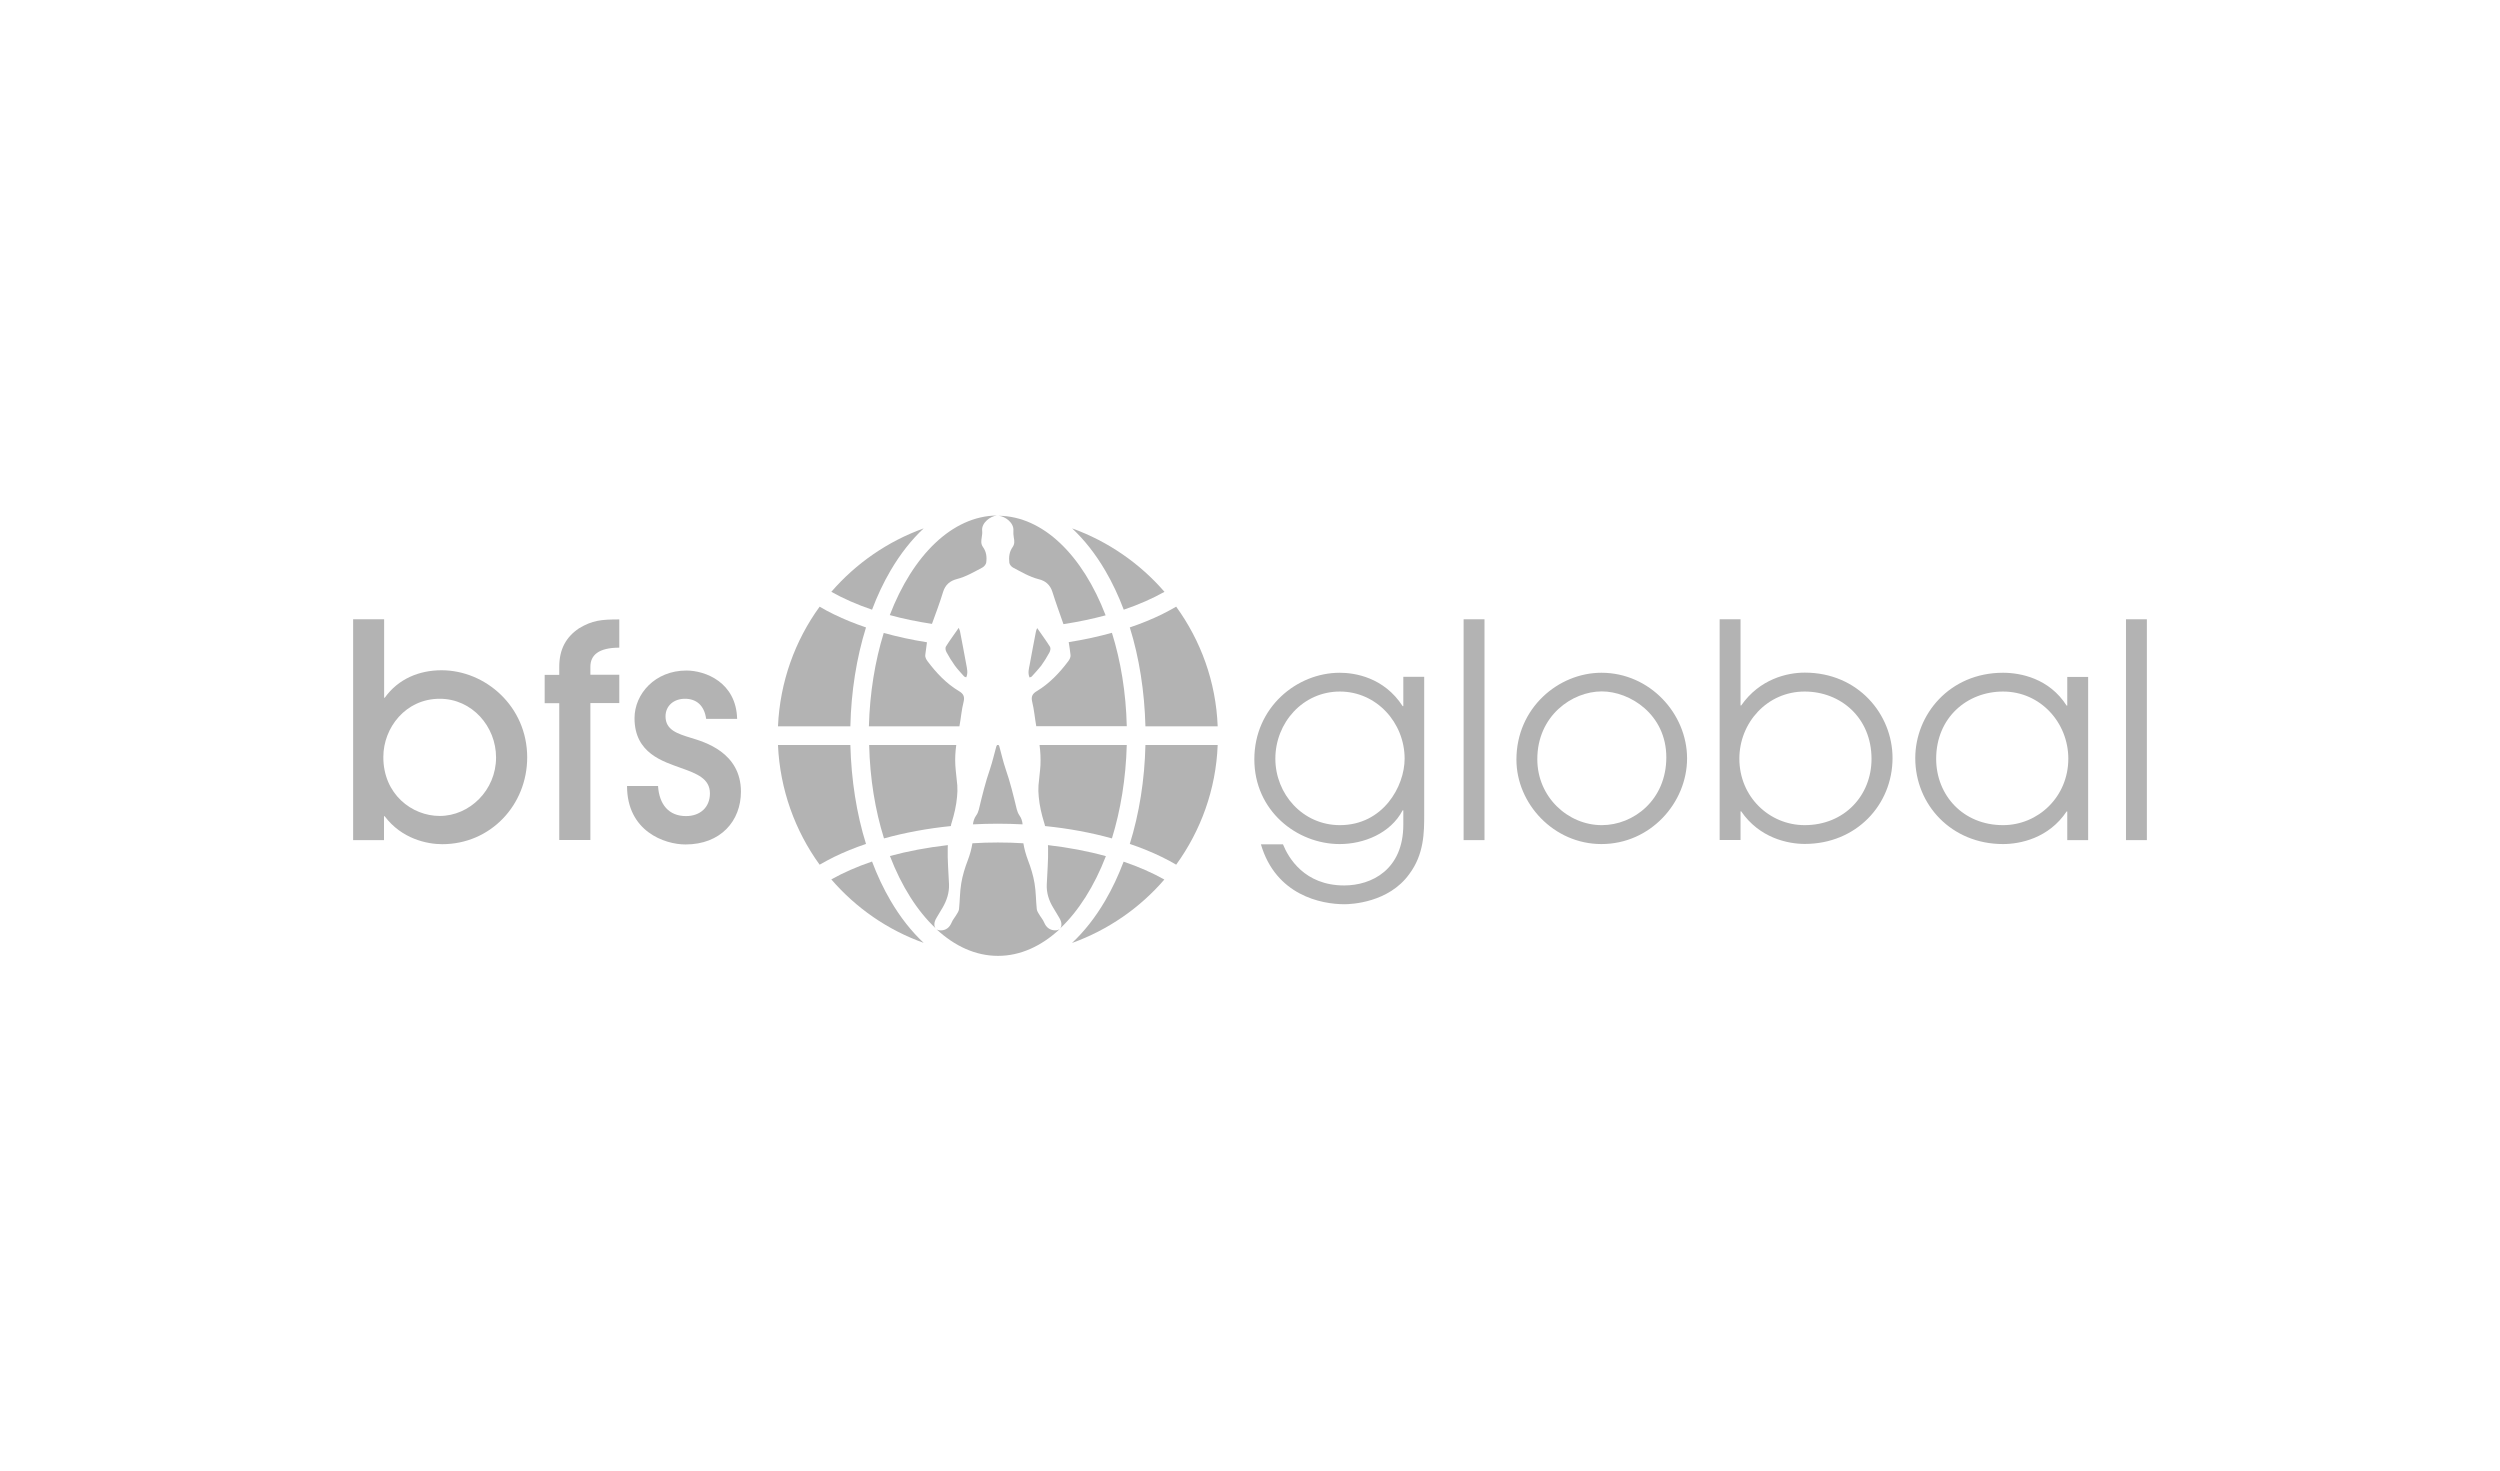 <?xml version="1.0" encoding="utf-8"?>
<!-- Generator: Adobe Illustrator 25.4.1, SVG Export Plug-In . SVG Version: 6.00 Build 0)  -->
<svg version="1.1" id="Layer_1" xmlns="http://www.w3.org/2000/svg" xmlns:xlink="http://www.w3.org/1999/xlink" x="0px" y="0px"
	 viewBox="0 0 1903 1120" style="enable-background:new 0 0 1903 1120;" xml:space="preserve">
<style type="text/css">
	.st0{fill:#B3B3B3;}
	.st1{fill:none;}
	.st2{fill-rule:evenodd;clip-rule:evenodd;fill:#B3B3B3;}
	.st3{fill:#FFFFFF;}
	.st4{clip-path:url(#SVGID_00000157302873956989603890000007079484579927154341_);}
	
		.st5{clip-path:url(#SVGID_00000166661983592582781860000013604014702284642974_);fill:url(#SVGID_00000006675844750589195680000000245086175090326953_);}
	.st6{clip-path:url(#SVGID_00000062885530278974705760000002744554120277632648_);}
	
		.st7{clip-path:url(#SVGID_00000097497392727355284180000001819695521737412490_);fill:url(#SVGID_00000099641159237115816170000017142134730501719681_);}
	.st8{clip-path:url(#SVGID_00000096758132493544789650000006244871602102281870_);}
	
		.st9{clip-path:url(#SVGID_00000039831882551428886000000012852493685467941561_);fill:url(#SVGID_00000095339441910780684710000003508484216903753644_);}
	.st10{clip-path:url(#SVGID_00000178893219307143927600000000945639572200949376_);}
	
		.st11{clip-path:url(#SVGID_00000106131531787317574290000008380487309065746606_);fill:url(#SVGID_00000139255023982840502300000011754520839664214943_);}
	.st12{clip-path:url(#SVGID_00000023995259025331159050000003873899437624185743_);}
	
		.st13{clip-path:url(#SVGID_00000145762504003158666580000000460118733448786105_);fill:url(#SVGID_00000051381682992438591230000000356780342267387552_);}
	.st14{fill:none;stroke:#2D67A0;stroke-width:3.865629e-02;stroke-miterlimit:33.89;}
	.st15{fill:none;stroke:#FFFFFF;stroke-width:4.832036e-03;stroke-miterlimit:33.89;}
	.st16{fill:#B6B6B6;}
	.st17{fill:url(#SVGID_00000018928685061179716710000007346714481184182961_);}
	.st18{fill:url(#SVGID_00000066483625341033017170000007607724524097000599_);}
	.st19{fill:url(#SVGID_00000146497763560445728510000002716063649211957120_);}
	.st20{fill:url(#SVGID_00000153690563807180699120000006177518047703787667_);}
	.st21{fill:url(#SVGID_00000182497972565456108760000016522758201705823374_);}
	.st22{fill:url(#SVGID_00000065769673386482968370000011658978373253141686_);}
	.st23{fill:url(#SVGID_00000176749060773948180170000017304532029741643679_);}
	.st24{fill:url(#SVGID_00000063625829079385199480000001444701121496700812_);}
	.st25{fill:url(#SVGID_00000128459864659462094290000013486373175300100514_);}
	.st26{fill:#505050;}
	.st27{fill:url(#SVGID_00000058562125862941301710000005010065614617262999_);}
	.st28{clip-path:url(#SVGID_00000103259068083873987530000000849356888148526497_);}
	.st29{clip-path:url(#SVGID_00000160913561293116153650000015920950307610495401_);}
	.st30{clip-path:url(#SVGID_00000129200869666846723210000003656409790671615378_);}
	.st31{clip-path:url(#SVGID_00000036246665756280390230000009268496032190632635_);}
</style>
<g>
	<g>
		<g>
			<path class="st0" d="M735.5,515.6c-0.7-0.3-1.4-0.4-1.7-0.8c-2.4-2.7-4.9-5.3-7-8.2c-2.3-3.2-4.4-6.6-6.3-10.1
				c-0.7-1.2-1.1-3.3-0.5-4.3c2.9-4.7,6.3-9.2,9.8-14.3c0.4,1.2,0.7,1.8,0.9,2.4c1.6,8.5,3.3,16.9,4.8,25.4
				C736.1,509,737,512.2,735.5,515.6z"/>
			<path class="st0" d="M785.4,514.9c-0.3,0.4-1,0.5-1.7,0.8c-1.5-3.4-0.5-6.7,0.1-9.8c1.5-8.5,3.2-16.9,4.8-25.4
				c0.1-0.6,0.4-1.2,0.9-2.4c3.5,5.1,6.9,9.6,9.8,14.3c0.6,1,0.2,3.1-0.5,4.3c-1.9,3.5-4,6.9-6.3,10.1
				C790.3,509.6,787.8,512.2,785.4,514.9z"/>
			<path class="st0" d="M623.9,658.2c3.5-2,7.2-4,11-5.9c7.6-3.7,15.7-7,24.3-9.9c-7.2-23.1-11.2-48.7-11.9-75.3h-55.1
				C593.7,601,605.2,632.4,623.9,658.2z"/>
			<path class="st0" d="M632.8,450.5c9.1,5.1,19.5,9.7,31,13.6c4-10.6,8.7-20.6,14.1-29.8c7.5-12.8,16-23.5,25.2-32.1
				C675.6,412.1,651.5,428.9,632.8,450.5z"/>
			<path class="st0" d="M647.3,552.9c0.6-26.6,4.7-52.2,11.9-75.3c-8.6-2.9-16.7-6.2-24.3-9.9c-3.9-1.9-7.5-3.8-11-5.9
				c-18.7,25.8-30.2,57.1-31.7,91.1H647.3z"/>
			<path class="st0" d="M816.1,402.2c9.2,8.6,17.7,19.3,25.2,32.1c5.4,9.2,10.1,19.2,14.1,29.8c11.5-3.9,21.9-8.5,31-13.6
				C867.7,428.9,843.5,412.1,816.1,402.2z"/>
			<path class="st0" d="M703.1,717.7c-9.2-8.6-17.7-19.3-25.2-32.1c-5.4-9.2-10.1-19.2-14.1-29.8c-11.5,3.9-21.9,8.5-31,13.6
				C651.5,691.1,675.6,707.9,703.1,717.7z"/>
			<path class="st0" d="M886.3,669.5c-9.1-5.1-19.5-9.7-31-13.6c-4,10.6-8.7,20.6-14.1,29.8c-7.5,12.8-16,23.5-25.2,32.1
				C843.5,707.9,867.7,691.1,886.3,669.5z"/>
			<g>
				<path class="st0" d="M771.4,403.9c-0.1,1.7,0,3.5,0.3,5.2c0.5,2.6,0.8,5-1,7.5c-2.4,3.4-2.9,7.5-2.4,11.8c0.2,1.4,1.6,3,2.9,3.7
					c6.3,3.3,12.4,7,19.5,8.8c5,1.2,8.7,4.2,10.4,9.7c2.6,8.3,5.6,16.4,8.4,24.5c11.2-1.7,22-4,32.1-6.7
					c-17.4-45.4-47.4-75.5-81.5-75.8C765.2,393,771.9,398,771.4,403.9z"/>
				<path class="st0" d="M717.9,450.5c1.7-5.5,5.4-8.4,10.4-9.7c7.1-1.8,13.2-5.5,19.5-8.8c1.3-0.7,2.7-2.4,2.9-3.7
					c0.6-4.3,0.1-8.3-2.4-11.8c-1.8-2.5-1.4-4.9-1-7.5c0.3-1.8,0.5-3.5,0.3-5.2c-0.5-5.9,6.3-10.9,11.2-11.4
					c-34.1,0.4-64.1,30.5-81.5,75.8c10.1,2.8,20.9,5,32.1,6.7C712.3,466.9,715.4,458.8,717.9,450.5z"/>
			</g>
			<g>
				<path class="st0" d="M814.9,498.7c0.2,1.5-0.8,3.4-1.8,4.7c-6.7,8.9-14.3,16.9-23.9,22.7c-3.2,1.9-4.5,4-3.5,8.1
					c1.5,6.1,2,12.4,3.1,18.6h68.9c-0.6-25.6-4.6-49.7-11.3-71.1c-10.5,2.9-21.5,5.3-32.9,7.1C814.1,492.1,814.5,495.4,814.9,498.7z
					"/>
				<path class="st0" d="M733.5,534.2c1-4.1-0.3-6.2-3.5-8.1c-9.7-5.8-17.2-13.8-23.9-22.7c-1-1.3-2-3.2-1.8-4.7
					c0.4-3.3,0.8-6.6,1.3-9.8c-11.4-1.8-22.4-4.2-32.9-7.1c-6.6,21.4-10.6,45.5-11.3,71.1h68.9C731.5,546.7,731.9,540.3,733.5,534.2
					z"/>
			</g>
			<g>
				<path class="st0" d="M724.4,626.2c2-6.5,3.5-12.9,4.1-19.6c0.3-2.9,0.4-5.8,0.2-8.7c-0.4-5.1-1.2-10.3-1.5-15.4
					c-0.3-5.2,0-10.3,0.7-15.4h-66.3c0.6,25.6,4.6,49.7,11.3,71.1c15.9-4.4,33.1-7.6,50.9-9.4C723.9,627.9,724.1,627,724.4,626.2z"
					/>
				<path class="st0" d="M791.3,567.1c0.7,5.1,0.9,10.2,0.7,15.4c-0.3,5.1-1.1,10.3-1.5,15.4c-0.2,2.9-0.1,5.8,0.2,8.7
					c0.6,6.7,2.1,13.1,4.1,19.6c0.3,0.8,0.5,1.7,0.7,2.6c17.9,1.8,35.1,5,50.9,9.4c6.6-21.4,10.6-45.5,11.3-71.1H791.3z"/>
				<path class="st0" d="M776,620.7c-0.9-1.3-1.6-3-2-4.5c-2.7-11.2-5-20.7-8.5-30.8c-1.9-5.6-3.2-11.4-4.8-17.2
					c-0.1-0.4-0.3-0.8-0.6-1.1H759c-0.2,0.4-0.5,0.7-0.6,1.1c-1.6,5.7-2.9,11.5-4.8,17.2c-3.5,10.1-5.8,19.6-8.5,30.8
					c-0.4,1.5-1,3.2-2,4.5c-1.5,2.1-2.2,4.4-2.5,6.8c6.2-0.3,12.5-0.5,18.9-0.5s12.7,0.2,18.9,0.5
					C778.2,625.1,777.5,622.8,776,620.7z"/>
			</g>
			<g>
				<path class="st0" d="M804.4,708.1c-3.8,0.5-7.2-1.3-8.9-4.5l-0.8-1.6c-0.7-1.8-2.1-3.3-3.1-5c-0.9-1.6-2.2-3.2-2.4-4.9
					c-0.7-6.6-0.6-13.3-1.7-19.7c-1-6-2.8-11.9-5-17.6c-1.6-4.3-2.8-8.5-3.5-12.9c-6.4-0.4-12.8-0.6-19.4-0.6
					c-6.6,0-13,0.2-19.4,0.6c-0.7,4.4-1.9,8.7-3.5,12.9c-2.2,5.7-4,11.6-5,17.6c-1.1,6.5-1,13.2-1.7,19.7c-0.2,1.7-1.5,3.3-2.4,4.9
					c-1,1.7-2.4,3.2-3.1,5l-0.8,1.6c-1.7,3.3-5.1,5.1-8.9,4.5c-0.8-0.1-1.4-0.4-2-0.8c13.9,12.9,29.8,20.3,46.8,20.3c0,0,0,0,0.1,0
					c0,0,0,0,0.1,0c16.9,0,32.9-7.4,46.8-20.3C805.9,707.6,805.2,708,804.4,708.1z"/>
				<path class="st0" d="M712.9,698.6c1.5-2.5,3.1-5.1,4.6-7.7c3.2-5.5,5.1-11.3,4.9-17.7c-0.4-9.2-1.2-18.3-1-27.5
					c0-0.8,0.1-1.6,0.1-2.4c-15.6,1.8-30.5,4.6-44.1,8.3c8.8,22.9,20.8,41.9,34.9,55.1C710.8,705.1,710.8,702,712.9,698.6z"/>
				<path class="st0" d="M797.7,643.3c0,0.8,0.1,1.6,0.1,2.4c0.2,9.1-0.6,18.3-1,27.5c-0.3,6.4,1.6,12.3,4.9,17.7
					c1.5,2.6,3.1,5.1,4.6,7.7c2.1,3.4,2.1,6.5,0.6,8.2c14.1-13.3,26.1-32.3,34.9-55.1C828.1,647.9,813.3,645.1,797.7,643.3z"/>
			</g>
		</g>
		<path class="st0" d="M926.9,552.9L926.9,552.9c-1.3-34-12.9-65.3-31.6-91.1c-3.5,2-7.2,4-11,5.9c-7.6,3.7-15.7,7-24.3,9.9
			c7.2,23.1,11.2,48.7,11.9,75.3H926.9z"/>
		<path class="st0" d="M926.9,567.1h-55c-0.6,26.6-4.7,52.2-11.9,75.3c8.6,2.9,16.7,6.2,24.3,9.9c3.9,1.9,7.5,3.8,11,5.9
			C914,632.4,925.6,601,926.9,567.1L926.9,567.1z"/>
	</g>
	<g>
		<g>
			<path class="st0" d="M268.8,639.5V471.4h23.6v59.7h0.5c10.2-14.3,26.1-20.9,43.2-20.9c33.4,0,65.2,27.5,65.2,66.3
				c0,36.3-27.9,66.1-64.7,66.1c-11.6,0-30.9-4.1-43.8-21.3h-0.5v18.2H268.8z M334.7,621.1c22.7,0,42.9-19.5,42.9-44.5
				c0-23.6-18.2-44.7-42.9-44.7c-25.9,0-42.9,22-42.9,44.3C291.7,604.5,313.5,621.1,334.7,621.1z"/>
			<path class="st0" d="M425.7,639.5V535.3h-11.1v-21.6h11.1v-6.1c0-13.4,5.2-22.7,15-29.3c10.2-6.1,16.8-6.8,30.7-6.8V493
				c-15.7,0-22,5.7-22,14.5v6.1h22v21.6h-22v104.2H425.7z"/>
			<path class="st0" d="M537.5,547.1c-1.4-10.2-7.5-15.2-16.1-15.2c-8.6,0-14.8,5.4-14.8,13.4c0,10.4,9.1,13.2,19.5,16.4
				c9.8,3,37.9,10.9,37.9,40.9c0,22.3-15.4,40.2-42.2,40.2c-15.9,0-44.5-10-44.5-44.5h23.6c0.9,14.1,8.2,22.9,21.3,22.9
				c10.7,0,18.2-6.6,18.2-17.3c0-11.1-9.8-15-22-19.3c-13.6-5-35.4-11.1-35.4-37.9c0-18.6,15.7-36.3,39.5-36.3
				c14.3,0,37.9,8.9,38.6,36.8H537.5z"/>
			<path class="st0" d="M1084.1,620c0,13.4,0,30.2-11.4,45.4c-15.7,21.8-44.3,22.9-49.3,22.9c-17.7,0-52.2-6.8-63.6-45.6h16.8
				c4.1,10.2,16.3,31.3,46.6,31.3c20.9,0,45-12,45-46.3v-10.9h-0.5c-9.3,17.7-29.8,25.7-47.9,25.7c-32.7,0-65-25.4-65-64.5
				c0-39.5,32.3-65.9,65-65.9c11.4,0,33.6,3.4,47.9,25.4h0.5v-22.3h15.9V620z M1019.9,628.1c32.9,0,49.3-29.5,49.3-50.6
				c0-27.3-21.3-51.1-49.3-51.1c-28.2,0-49.1,23.8-49.1,51.1C970.8,604.5,991.7,628.1,1019.9,628.1z"/>
			<path class="st0" d="M1114.1,471.4h15.9v168.1h-15.9V471.4z"/>
			<path class="st0" d="M1219,512.1c36.8,0,65.2,31.1,65.2,65.2c0,33.8-27.9,65.2-65.2,65.2c-36.3,0-64.7-30.7-64.7-64.3
				C1154.3,538.9,1186.3,512.1,1219,512.1z M1219.3,628.1c24.1,0,49.1-19.1,49.1-51.6c0-32.7-27.7-50.2-49.1-50.2
				c-22.7,0-49.1,18.6-49.1,51.6C1170.2,606.8,1193.6,628.1,1219.3,628.1z"/>
			<path class="st0" d="M1309,471.4h15.9v65.6h0.5c14.1-20.2,35-25,48.4-25c40.7,0,66.8,31.8,66.8,65c0,35.7-27.7,65.4-66.8,65.4
				c-12.9,0-34.5-4.5-48.4-24.8h-0.5v21.8H1309V471.4z M1373.7,526.4c-28.6,0-49.7,23.8-49.7,51.1c0,29.1,22.9,50.6,49.7,50.6
				c30.4,0,50.9-22.7,50.9-50.4C1424.6,546.2,1401,526.4,1373.7,526.4z"/>
			<path class="st0" d="M1589.5,639.5h-15.9v-21.8h-0.5c-13.6,20.4-35.4,24.8-48.4,24.8c-39.1,0-66.8-29.8-66.8-65.4
				c0-33.2,26.1-65,66.8-65c13.4,0,35.2,4.3,48.4,25h0.5v-21.8h15.9V639.5z M1524.7,628.1c26.8,0,49.7-21.6,49.7-50.6
				c0-27.3-21.1-51.1-49.7-51.1c-27.3,0-50.9,19.8-50.9,51.3C1473.9,605.4,1494.3,628.1,1524.7,628.1z"/>
			<path class="st0" d="M1618.3,471.4h15.9v168.1h-15.9V471.4z"/>
		</g>
	</g>
</g>
<rect y="0" class="st1" width="1903" height="1120"/>
</svg>
